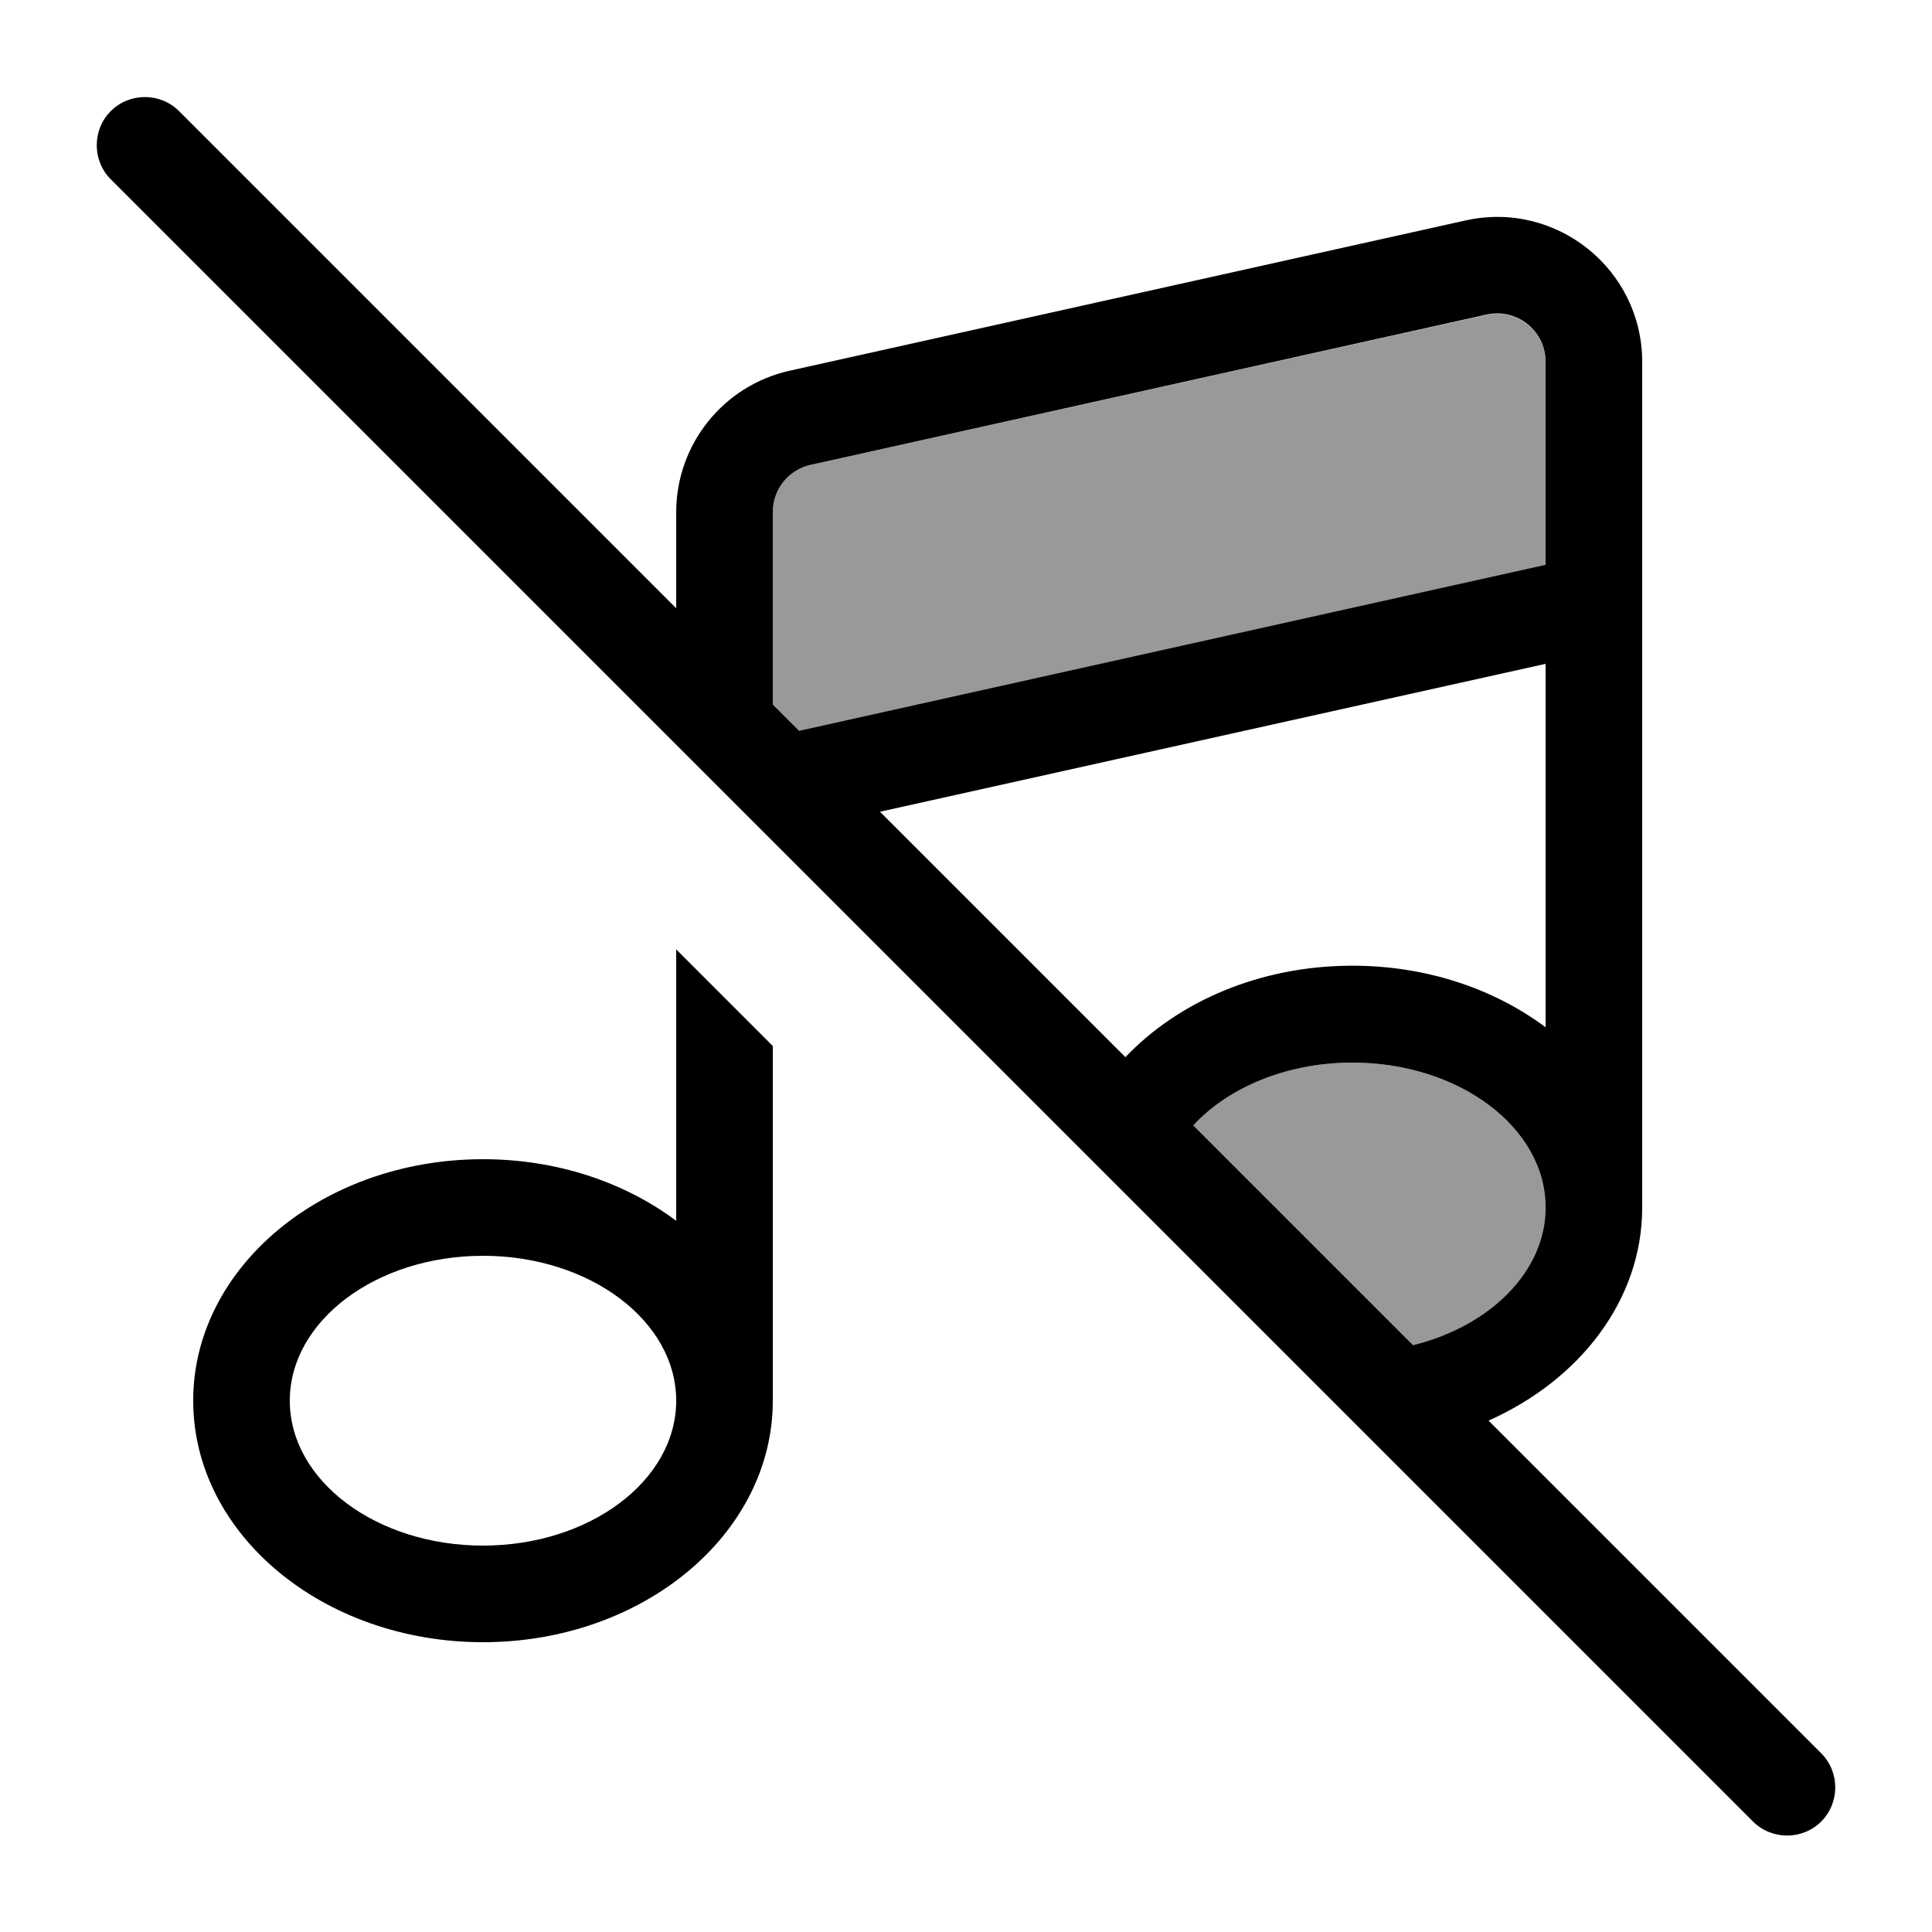 <svg xmlns="http://www.w3.org/2000/svg" viewBox="0 0 640 640"><!--! Font Awesome Pro 7.1.0 by @fontawesome - https://fontawesome.com License - https://fontawesome.com/license (Commercial License) Copyright 2025 Fonticons, Inc. --><path opacity=".4" fill="currentColor" d="M256 169.7L256 233.5L264.7 242.2L512 187.2L512 119.9C512 109.7 502.5 102.1 492.5 104.3L268.5 154C261.2 155.6 256 162.1 256 169.6zM395.3 372.8L468.1 445.6C493.6 439.3 512 421.3 512 400C512 373.5 483.3 352 448 352C426.1 352 406.8 360.2 395.3 372.8z"/><path fill="currentColor" d="M59.3 36.8C53.1 30.6 42.9 30.6 36.7 36.8C30.5 43 30.5 53.2 36.7 59.4L580.7 603.4C586.9 609.6 597.1 609.6 603.3 603.4C609.5 597.2 609.5 587 603.3 580.8L493.1 470.6C523.4 457.1 544 430.6 544 400L544 119.9C544 89.2 515.6 66.4 485.6 73L261.6 122.8C239.6 127.7 224 147.2 224 169.7L224 201.5L59.3 36.8zM264.7 242.1L256 233.4L256 169.6C256 162.1 261.2 155.6 268.5 154L492.5 104.2C502.5 102 512 109.6 512 119.8L512 187.1L264.7 242.1zM291.5 268.9L512 219.9L512 340.3C495 327.6 472.6 319.9 448 319.9C417.5 319.9 390.4 331.7 372.8 350.2L291.5 268.9zM395.3 372.8C406.8 360.3 426.1 352 448 352C483.3 352 512 373.5 512 400C512 421.2 493.6 439.3 468.1 445.6L395.3 372.8zM224 404.4C207 391.7 184.6 384 160 384C107 384 64 419.8 64 464C64 508.2 107 544 160 544C213 544 256 508.2 256 464L256 346.5L224 314.5L224 404.4zM224 464C224 490.5 195.3 512 160 512C124.7 512 96 490.5 96 464C96 437.5 124.7 416 160 416C195.3 416 224 437.5 224 464z"/></svg>